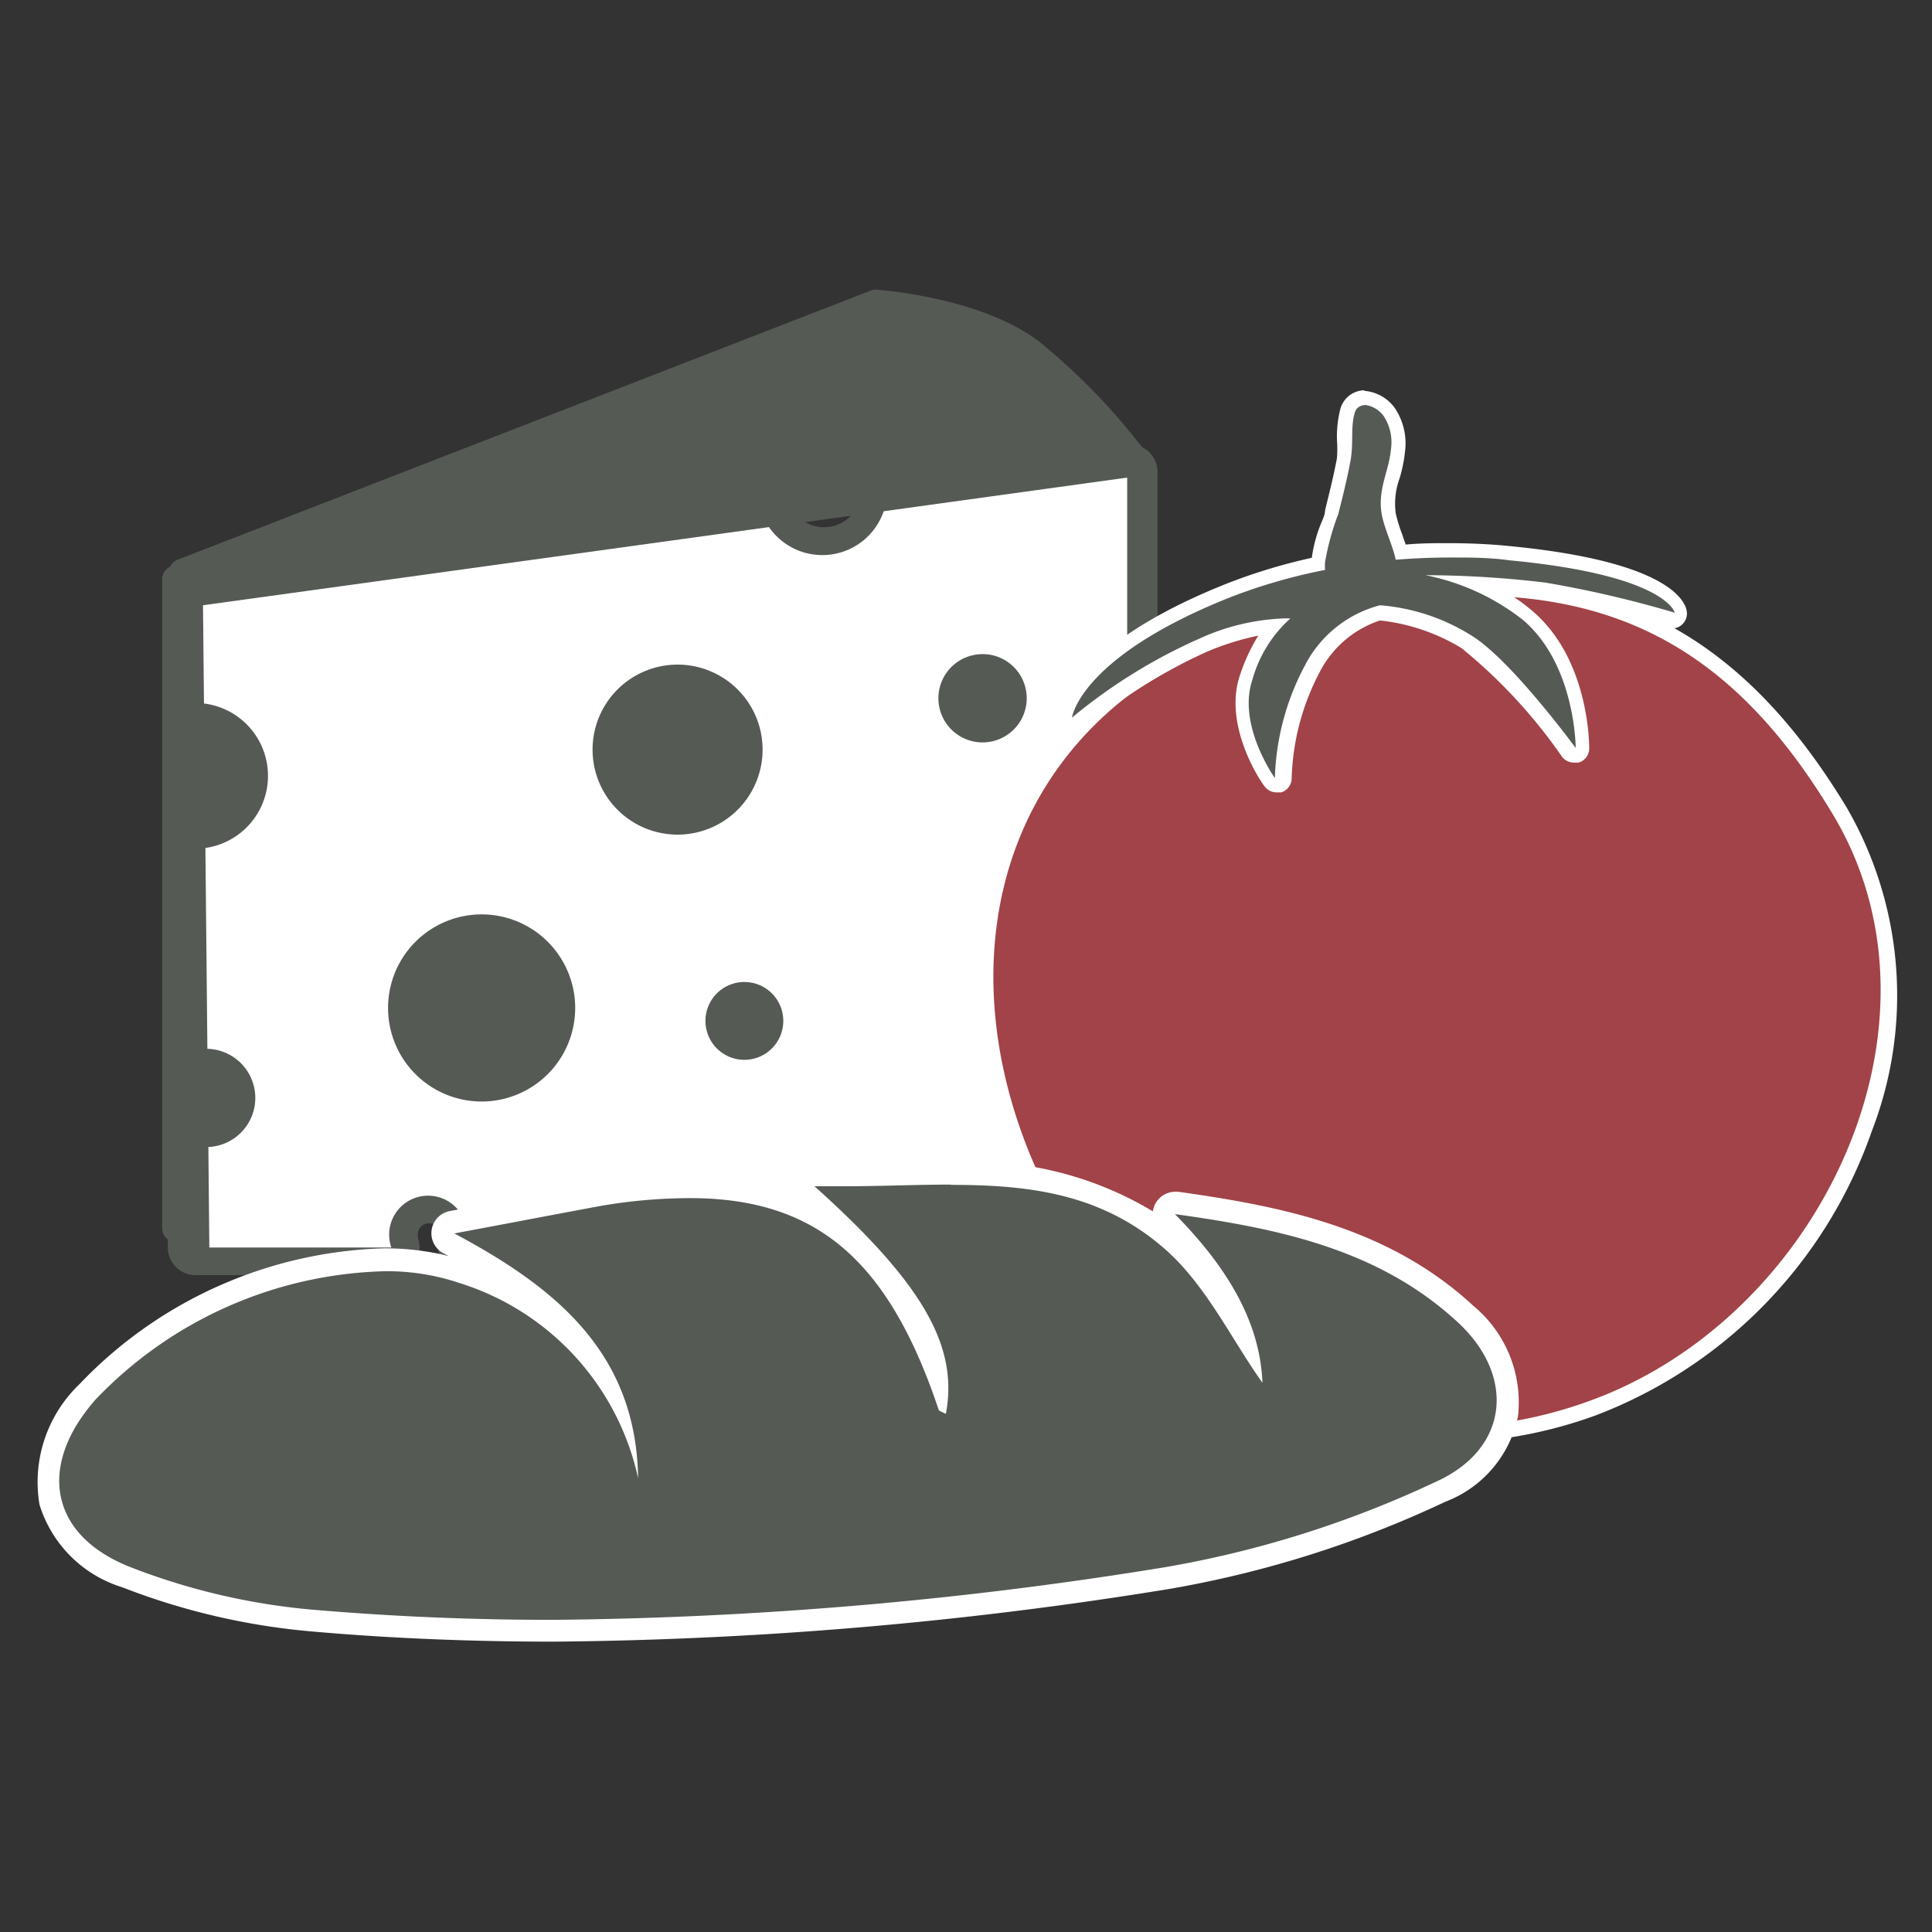 <svg id="Layer_1" data-name="Layer 1" xmlns="http://www.w3.org/2000/svg" viewBox="0 0 70 70"><rect x="0" y="0" width="70" height="70" fill="#333333" stroke="none"/><title>icon-ingredient</title><path d="M16.81,45.7a.51.51,0,0,1-.48-.68.91.91,0,1,0-1.76-.3.9.9,0,0,0,.05.3.51.51,0,0,1-.48.68H7.08a.51.51,0,0,1-.51-.51V41.61a.51.51,0,0,1,.51-.51h0a1.66,1.66,0,1,0,.07-3.32.59.59,0,0,1-.6-.5V30.66a.51.51,0,0,1,.51-.51h.28a2.23,2.23,0,1,0,0-4.45H7.08a.51.51,0,0,1-.51-.51V21.81a.51.51,0,0,1,.44-.5l20.67-2.89h.07a.51.51,0,0,1,.44.26,1.85,1.85,0,0,0,3.4-.47.51.51,0,0,1,.42-.38l8.74-1.22h.07a.51.51,0,0,1,.51.51V35.26a.51.51,0,0,1-.51.51h-.08a3.55,3.55,0,1,0-.58,7,3.66,3.66,0,0,0,.58-.05h.08a.51.51,0,0,1,.51.51V45.2a.51.51,0,0,1-.51.51Z" fill="#fff"/><path d="M40.84,17.1V35.26a4.05,4.05,0,1,0,0,8V45.2h-24a1.41,1.41,0,1,0-2.66,0H7.08V41.61h.09a2.17,2.17,0,1,0,0-4.34H7.08V30.66h.28a2.73,2.73,0,0,0,0-5.47H7.08V21.81l20.67-2.89a2.35,2.35,0,0,0,4.33-.61l8.74-1.22m0-1H40.7L32,17.32a1,1,0,0,0-.84.76,1.34,1.34,0,0,1-2.47.34,1,1,0,0,0-.88-.51h-.14L6.94,20.81a1,1,0,0,0-.87,1v3.41a1,1,0,0,0,1,1h.28a1.72,1.72,0,0,1,0,3.44H7.08a1,1,0,0,0-1,1v6.62a1,1,0,0,0,1,1h.11a1.15,1.15,0,0,1,0,2.31H7.08a1,1,0,0,0-1,1V45.2a1,1,0,0,0,1,1h7.06a1,1,0,0,0,1-1.35.4.4,0,0,1,0-.13.4.4,0,0,1,.8,0,.39.39,0,0,1,0,.13,1,1,0,0,0,1,1.35h24a1,1,0,0,0,1-1V43.25a1,1,0,0,0-1-1h-.16a3,3,0,1,1,0-6h.16a1,1,0,0,0,1-1V17.1a1,1,0,0,0-1-1Z" fill="#555a55"/><circle cx="17.45" cy="36.52" r="3.9" fill="#555a55"/><path d="M17.45,33.13a3.39,3.39,0,1,1-3.39,3.39,3.39,3.39,0,0,1,3.39-3.39m0-1a4.41,4.41,0,1,0,4.41,4.41,4.41,4.41,0,0,0-4.41-4.41Z" fill="#fff"/><path d="M7.07,31.26a.51.51,0,0,1-.51-.51V25.47A.51.51,0,0,1,7.07,25a3.15,3.15,0,0,1,0,6.29Z" fill="#555a55"/><path d="M7.07,25.47a2.64,2.64,0,1,1,0,5.28V25.47m0-1a1,1,0,0,0-1,1v5.28a1,1,0,0,0,1,1,3.65,3.65,0,0,0,0-7.31Z" fill="#fff"/><path d="M7.47,42A.51.51,0,0,1,7,41.54V38a.51.51,0,0,1,.51-.51,2.29,2.29,0,1,1,0,4.58Z" fill="#555a55"/><path d="M7.47,38a1.78,1.78,0,1,1,0,3.56V38m0-1a1,1,0,0,0-1,1v3.56a1,1,0,0,0,1,1,2.8,2.8,0,0,0,0-5.59Z" fill="#fff"/><path d="M31.73,11,6.62,20.75l.16.75,34.38-4.75a22.54,22.54,0,0,0-3.85-4C35.28,11.24,31.73,11,31.73,11Z" fill="#555a55" stroke="#555a55" stroke-linejoin="round" stroke-width="1.01"/><polygon points="7.08 45.2 6.38 44.5 6.38 20.99 6.85 21.92 7.08 45.2" fill="#fff" stroke="#555a55" stroke-linejoin="round" stroke-width="1.01"/><circle cx="24.55" cy="27.16" r="3.67" fill="#555a55"/><path d="M24.55,24.08a3.08,3.08,0,1,1-3.08,3.08,3.08,3.08,0,0,1,3.08-3.08m0-1.18a4.27,4.27,0,1,0,4.27,4.27,4.27,4.27,0,0,0-4.27-4.27Z" fill="#fff"/><circle cx="26.98" cy="36.99" r="1.92" fill="#555a55"/><path d="M27,35.58A1.41,1.41,0,1,1,25.56,37,1.41,1.41,0,0,1,27,35.58m0-1A2.43,2.43,0,1,0,29.4,37,2.43,2.43,0,0,0,27,34.57Z" fill="#fff"/><circle cx="35.65" cy="25.3" r="2.11" fill="#555a55"/><path d="M35.65,23.7A1.6,1.6,0,1,1,34,25.3a1.6,1.6,0,0,1,1.6-1.6m0-1a2.62,2.62,0,1,0,2.62,2.62,2.62,2.62,0,0,0-2.62-2.62Z" fill="#fff"/><path d="M52.13,52A16.41,16.41,0,0,1,36.8,41.27c-1.65-4.49-1.43-8.94.63-12.52s5.83-6,10.87-6.93a28.27,28.27,0,0,1,5.05-.5c5.84,0,9.94,2.49,13.29,8.07a13.34,13.34,0,0,1,.89,11.49A17,17,0,0,1,57.73,51a16.19,16.19,0,0,1-5.59,1Z" fill="#a14348"/><path d="M53.35,21.58c5.82,0,9.77,2.45,13.06,7.93,4.57,7.61-.46,18.19-8.77,21.23a16,16,0,0,1-20.58-9.58c-3.06-8.34.38-17.12,11.29-19.09a28.2,28.2,0,0,1,5-.5m0-.54a28.56,28.56,0,0,0-5.1.51c-5.12.93-8.94,3.37-11.06,7.07s-2.32,8.18-.64,12.75A16.68,16.68,0,0,0,52.13,52.28a16.47,16.47,0,0,0,5.69-1,17,17,0,0,0,10-10.3,13.6,13.6,0,0,0-.91-11.72C63.47,23.57,59.29,21,53.35,21Z" fill="#fff"/><path d="M46.19,28.46a.27.27,0,0,1-.22-.11c-.06-.08-1.43-2-.85-3.78a6,6,0,0,1,1-1.89,8.72,8.72,0,0,0-2.58.7A19.59,19.59,0,0,0,39,26.22a.27.27,0,0,1-.18.07.26.26,0,0,1-.13,0,.27.27,0,0,1-.14-.27c0-.1.36-2.36,5.88-4.57a20.37,20.37,0,0,1,3.28-1s0-.06,0-.09a4.38,4.38,0,0,1,.3-1.21c.07-.2.14-.39.19-.58.16-.62.31-1.26.43-1.9a4.58,4.58,0,0,0,.05-.73,3.89,3.89,0,0,1,.11-1,.65.65,0,0,1,.63-.5,1.23,1.23,0,0,1,.89.5,2,2,0,0,1,.33,1.38,5,5,0,0,1-.19,1,2.91,2.91,0,0,0-.14,1.4,5.57,5.57,0,0,0,.24.79c.07.19.14.39.19.57.58,0,1.17-.07,1.75-.07s1.43,0,2.13.1c5.63.54,6.18,1.86,6.23,2.12a.27.27,0,0,1-.27.33h-.08a39.8,39.8,0,0,0-4.59-1.08c-.77-.11-1.64-.18-2.39-.21a7.22,7.22,0,0,1,1.79,1.1,7,7,0,0,1,2,4.83.27.27,0,0,1-.19.26h-.08a.27.27,0,0,1-.22-.11s-2.36-3.22-3.72-4A7.15,7.15,0,0,0,50,22.2a4,4,0,0,0-2.48,2,9,9,0,0,0-1.05,3.95.27.27,0,0,1-.19.26Z" fill="#555a55"/><path d="M49.45,14.67a1,1,0,0,1,.68.4,1.73,1.73,0,0,1,.27,1.18c-.07.83-.51,1.5-.33,2.42.1.51.39,1.09.5,1.61.63-.05,1.28-.08,2-.08s1.39,0,2.11.1c5.71.54,6,1.9,6,1.9A39.94,39.94,0,0,0,56,21.11a37,37,0,0,0-4.35-.27,8.34,8.34,0,0,1,3.54,1.63c1.9,1.63,1.9,4.63,1.9,4.63S54.7,23.84,53.27,23A7.29,7.29,0,0,0,50,21.93a4.27,4.27,0,0,0-2.72,2.18,9.24,9.24,0,0,0-1.09,4.08s-1.36-1.9-.82-3.54a4.66,4.66,0,0,1,1.38-2.24,2,2,0,0,0-.32,0,8.1,8.1,0,0,0-3,.74A19.72,19.72,0,0,0,38.84,26s.27-2.18,5.71-4.35a20.11,20.11,0,0,1,3.46-1,1.84,1.84,0,0,1,0-.29,9.39,9.39,0,0,1,.48-1.74c.16-.63.32-1.27.44-1.92s0-1.23.15-1.72a.37.37,0,0,1,.37-.3m0-.54h0a.92.92,0,0,0-.89.69,4.11,4.11,0,0,0-.12,1.09,4.51,4.51,0,0,1,0,.68c-.12.65-.29,1.31-.43,1.89,0,.18-.11.37-.18.56a5,5,0,0,0-.3,1.16,20.52,20.52,0,0,0-3.12.95c-5.58,2.23-6,4.54-6.05,4.79a.54.54,0,0,0,.9.48,19.31,19.31,0,0,1,4.43-2.8,9.9,9.9,0,0,1,1.9-.6,6.72,6.72,0,0,0-.67,1.45c-.62,1.87.83,3.94.89,4a.54.54,0,0,0,.44.23l.17,0a.54.54,0,0,0,.38-.52,8.76,8.76,0,0,1,1-3.81A3.8,3.8,0,0,1,50,22.48a7.18,7.18,0,0,1,2.95,1,19,19,0,0,1,3.64,3.93.54.54,0,0,0,.44.22l.17,0a.54.54,0,0,0,.38-.52c0-.13,0-3.26-2.09-5a6.59,6.59,0,0,0-.72-.53c.38,0,.75.07,1.1.12a39.59,39.59,0,0,1,4.55,1.07l.16,0a.54.54,0,0,0,.53-.65c-.08-.41-.79-1.8-6.47-2.34-.71-.07-1.44-.1-2.16-.1-.51,0-1,0-1.55.05l-.13-.38a5.46,5.46,0,0,1-.23-.75,2.68,2.68,0,0,1,.14-1.27,5.26,5.26,0,0,0,.2-1,2.29,2.29,0,0,0-.39-1.57,1.51,1.51,0,0,0-1.11-.6Z" fill="#fff"/><path d="M20,59.09c-3,0-5.92-.13-8.73-.37a24.36,24.36,0,0,1-6.75-1.57,4.08,4.08,0,0,1-2.72-2.74,4.53,4.53,0,0,1,1.34-4,15.42,15.42,0,0,1,10.76-4.78,8.57,8.57,0,0,1,2.88.45,10.54,10.54,0,0,1,4.58,3,13.66,13.66,0,0,0-5.11-4.1.41.41,0,0,1,.12-.76L18,44c1.22-.23,2.45-.46,3.68-.67A19.58,19.58,0,0,1,25,43c4.31,0,7,2,8.84,6.5-.33-1.76-1.77-3.65-4.63-6.22a.41.41,0,0,1,.27-.71h0l1.1,0c.65,0,1.3,0,1.94,0l1.88,0c3.15,0,5.72.41,8,2.42a13.72,13.72,0,0,1,2.43,3.12,11.32,11.32,0,0,0-2.62-3.78.41.41,0,0,1,.29-.69h.06c3.65.51,7.46,1.24,10.47,4a4.14,4.14,0,0,1,1.49,3.64,3.82,3.82,0,0,1-2.38,2.81,38.44,38.44,0,0,1-9.92,3.13A145.53,145.53,0,0,1,20,59.09Z" fill="#555a55"/><path d="M34.46,42.93c2.81,0,5.45.31,7.74,2.32,1.5,1.31,2.42,3.28,3.54,4.85-.09-2.3-1.37-4.28-3.17-6.11,3.75.52,7.39,1.27,10.25,3.92,2.08,1.92,1.88,4.56-.78,5.77a38.15,38.15,0,0,1-9.81,3.1A145.23,145.23,0,0,1,20,58.69c-2.89,0-5.79-.12-8.7-.37A23.92,23.92,0,0,1,4.7,56.77c-2.94-1.17-3.33-3.7-1.23-6.07a15,15,0,0,1,10.45-4.64,8.17,8.17,0,0,1,2.74.43,9.53,9.53,0,0,1,6.46,7.07c-.07-4.49-2.9-6.87-6.66-8.87,1.77-.33,3.54-.67,5.32-1A19.32,19.32,0,0,1,25,43.41c4.63,0,7.21,2.31,9,7.64,0,.08.18.12.27.18.46-2.43-.8-4.7-4.76-8.25l1.12,0c1.3,0,2.58-.06,3.82-.06m0-.82-1.89,0c-.64,0-1.28,0-1.93,0l-1.09,0h0a.82.82,0,0,0-.79,1A10.56,10.56,0,0,0,25,42.59a20,20,0,0,0-3.39.32c-1.22.21-2.43.44-3.65.66l-1.67.31a.82.82,0,0,0-.24,1.52l.21.11a9.49,9.49,0,0,0-2.36-.28A15.86,15.86,0,0,0,2.87,50.16a4.91,4.91,0,0,0-1.44,4.35,4.53,4.53,0,0,0,3,3,24.76,24.76,0,0,0,6.86,1.6c2.83.25,5.78.37,8.77.37a145.94,145.94,0,0,0,22.31-1.91,38.87,38.87,0,0,0,10-3.16A4.21,4.21,0,0,0,55,51.31a4.54,4.54,0,0,0-1.62-4c-3.09-2.86-7-3.61-10.69-4.13h-.11a.82.82,0,0,0-.81.71,12.56,12.56,0,0,0-7.3-1.77Z" fill="#fff"/></svg>